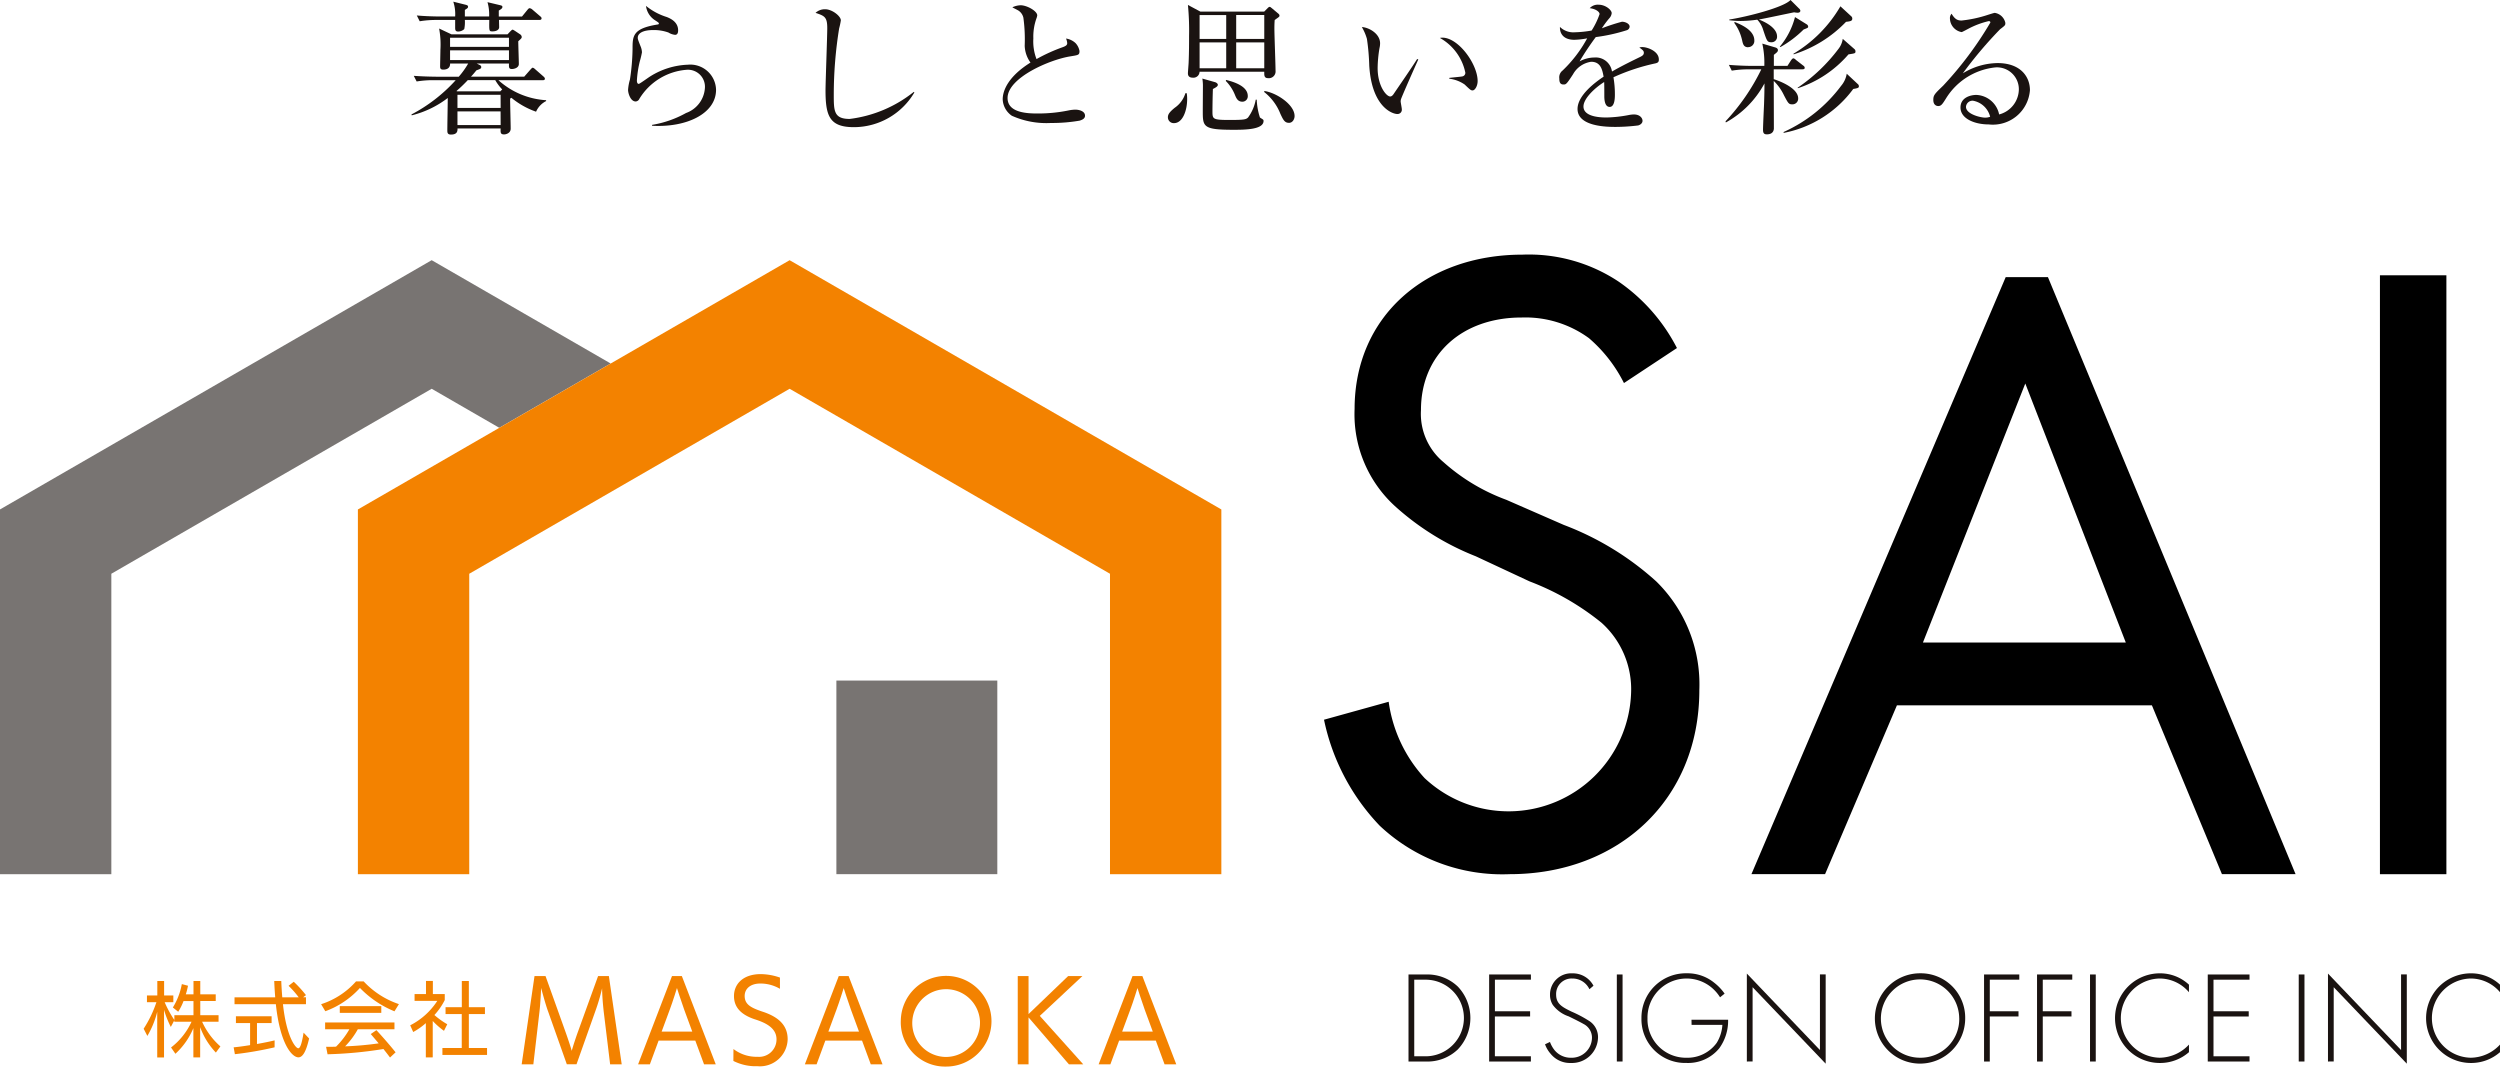 <svg xmlns="http://www.w3.org/2000/svg" width="152.074" height="64.882" viewBox="0 0 152.074 64.882">
    <g data-name="グループ 1272">
        <path data-name="パス 1478" d="m153.288 163.9-10.888-6.285-26.26 15.163v22.186h6.774v-18.275l19.486-11.252 4.112 2.374z" transform="translate(-116.141 -141.788)" style="fill:#787472"/>
        <path data-name="パス 1479" d="M151.919 172.778v22.186h6.774v-18.275l19.488-11.252 19.488 11.252v18.275h6.774v-22.186l-26.262-15.162z" transform="translate(-130.149 -141.788)" style="fill:#f38200"/>
        <g data-name="グループ 1226">
            <path data-name="パス 1480" d="M164.855 138.466a4.884 4.884 0 0 1-1.5-.845.382.382 0 0 0-.079.053c0 .282.035 1.558.035 1.822 0 .282-.29.352-.4.352-.229 0-.22-.124-.211-.361h-2.623c0 .141 0 .37-.4.37-.22 0-.22-.132-.22-.273 0-.307.026-1.672.026-1.953a5.957 5.957 0 0 1-2.192 1.056l-.018-.053a9.7 9.7 0 0 0 2.694-2.086h-1.338a6.235 6.235 0 0 0-1.038.079l-.176-.343c.6.044 1.232.053 1.356.053h1.382a5.026 5.026 0 0 0 .572-.8h-1.1c.009.29-.211.369-.413.369-.158 0-.194-.061-.194-.193 0-.159.018-.863.018-1.013a5.234 5.234 0 0 0-.079-1.294l.748.352h3.415l.15-.159c.079-.079.123-.123.158-.123s.088.044.124.061l.343.229a.21.21 0 0 1 .088.15c0 .071-.026.1-.211.264 0 .22.035 1.188.035 1.382 0 .238-.291.308-.423.308-.185 0-.185-.105-.176-.334h-1.962l.211.105a.12.12 0 0 1 .062.114c0 .088-.062.114-.291.193-.132.159-.2.247-.335.388h3.24l.378-.431c.061-.061.1-.114.132-.114.061 0 .124.061.167.1l.493.431c.052.053.088.079.088.141 0 .079-.079.088-.14.088h-2.685a4.76 4.76 0 0 0 2.9 1.215v.053a1.314 1.314 0 0 0-.611.647zm.2-5.581H162.6c0 .07.009.378.009.44 0 .176-.2.255-.4.255-.211 0-.211 0-.2-.695h-1.487a2.1 2.1 0 0 1-.035.554.549.549 0 0 1-.378.15c-.176 0-.176-.124-.176-.256v-.448h-1.118a6.253 6.253 0 0 0-1.039.079l-.176-.352c.59.053 1.188.061 1.356.061h.977a2.418 2.418 0 0 0-.114-.9l.775.193c.053.018.123.035.123.114s-.053.106-.194.194v.4H162a2.751 2.751 0 0 0-.1-.871l.775.185c.062.018.132.027.132.106s-.07.132-.22.22v.361H164l.326-.4c.053-.062.088-.106.141-.106a.348.348 0 0 1 .168.088l.466.4c.044.035.088.07.088.131 0 .079-.07.097-.132.097zm-1.849 1.083h-3.583v.554h3.583zm0 .766h-3.583v.59h3.583zm-.836 1.813h-1.67a8.82 8.82 0 0 1-.686.66l.026.018h2.641l.114-.114a2.859 2.859 0 0 1-.422-.564zm.326.889h-2.623v.8h2.627zm0 1.013h-2.623v.828h2.627z" transform="translate(-132.246 -131.671)" style="fill:#1a1311"/>
            <path data-name="パス 1481" d="M180.386 139.478v-.053a6.347 6.347 0 0 0 2.068-.722 1.733 1.733 0 0 0 1.146-1.503 1.034 1.034 0 0 0-1.109-1.126 3.694 3.694 0 0 0-2.878 1.769.267.267 0 0 1-.22.159c-.326 0-.466-.52-.466-.7a2.865 2.865 0 0 1 .114-.633 13.417 13.417 0 0 0 .159-1.849c0-.8 0-1.258 1.522-1.5.053-.009.079-.018.079-.061s-.026-.062-.237-.2a1.2 1.2 0 0 1-.546-.871 3.778 3.778 0 0 0 1.268.678c.193.079.686.282.686.809 0 .194-.071.273-.184.273a.925.925 0 0 1-.405-.141 2.63 2.63 0 0 0-.915-.15c-.669 0-.951.211-.951.466 0 .088.018.141.194.581a1.038 1.038 0 0 1 .061.308 4.973 4.973 0 0 1-.123.52 6.252 6.252 0 0 0-.185 1.2c0 .053.009.2.115.2.052 0 .6-.4.713-.467a4.608 4.608 0 0 1 2.271-.7 1.568 1.568 0 0 1 1.716 1.532c-.003 1.442-1.798 2.303-3.893 2.181z" transform="translate(-140.722 -131.829)" style="fill:#1a1311"/>
            <path data-name="パス 1482" d="M200 139.7c-1.488 0-1.725-.686-1.725-2.244 0-.449.106-3.31.106-3.776 0-.686-.167-.748-.713-.933a.84.84 0 0 1 .581-.22c.431 0 .959.423.959.678a4.593 4.593 0 0 1-.105.493 25.472 25.472 0 0 0-.326 4.014c0 .995 0 1.488.968 1.488a7.749 7.749 0 0 0 3.9-1.646l.035.035A4.276 4.276 0 0 1 200 139.7z" transform="translate(-148.059 -131.965)" style="fill:#1a1311"/>
            <path data-name="パス 1483" d="M221.053 139.147a9.9 9.9 0 0 1-1.743.141 5.128 5.128 0 0 1-2.376-.44 1.27 1.27 0 0 1-.555-1c0-.545.352-1.4 1.69-2.235a1.854 1.854 0 0 1-.352-1.022 9.756 9.756 0 0 0-.08-1.707.7.7 0 0 0-.326-.449c-.246-.132-.282-.141-.343-.184a1.249 1.249 0 0 1 .5-.124c.387 0 1.012.352 1.012.616a.826.826 0 0 1-.052.193 3.311 3.311 0 0 0-.185 1.215 2.986 2.986 0 0 0 .193 1.25 10.248 10.248 0 0 1 1.611-.73c.159-.062.256-.115.256-.238a.886.886 0 0 0-.071-.282 1.078 1.078 0 0 1 .581.282.95.95 0 0 1 .237.475c0 .246-.061.246-.546.326-1.25.193-3.829 1.3-3.829 2.536 0 .941 1.311.941 1.884.941a9.251 9.251 0 0 0 1.892-.2 2.5 2.5 0 0 1 .335-.035c.237 0 .6.088.6.369.002.197-.219.267-.333.302z" transform="translate(-155.385 -131.807)" style="fill:#1a1311"/>
            <path data-name="パス 1484" d="M233.263 139.285a.353.353 0 0 1-.37-.361c0-.184.115-.326.414-.572a1.661 1.661 0 0 0 .651-.889h.08a2.189 2.189 0 0 1 .026.369c0 .668-.264 1.453-.801 1.453zm6.126-6.275c-.018.237-.018.44-.018.519 0 .414.07 2.2.07 2.57a.41.41 0 0 1-.467.449c-.22 0-.22-.176-.22-.317v-.071h-3.935a.372.372 0 0 1-.4.361c-.229 0-.308-.105-.308-.264 0-.105.044-.59.044-.686.026-.633.026-1.145.026-1.6a16.1 16.1 0 0 0-.07-1.875l.757.405h3.882l.2-.2c.053-.053.088-.088.132-.088s.061.027.132.079l.378.317c.053.044.088.079.088.141s-.027.075-.291.26zm-2.949-.3h-1.619v1.453h1.619zm0 1.664h-1.619v1.575h1.619zm.414 5.316c-1.839 0-1.839-.194-1.839-1.162 0-.229.008-1.258.008-1.47a2.69 2.69 0 0 0-.035-.484l.775.22c.07.018.167.088.167.159 0 .1-.132.167-.3.256a45.448 45.448 0 0 0-.027 1.337c0 .493 0 .546 1.039.546.88 0 1-.026 1.127-.15a2.633 2.633 0 0 0 .467-1.083h.061a3.989 3.989 0 0 0 .194 1.083c.008.009.123.08.158.105a.107.107 0 0 1 .062.106c0 .537-1.179.537-1.857.537zm.572-1.708c-.282 0-.37-.211-.449-.4a2.576 2.576 0 0 0-.563-.863l.018-.061c.537.131 1.32.4 1.32.977a.329.329 0 0 1-.326.347zm1.329-5.273h-1.708v1.453h1.708zm0 1.664h-1.708v1.575h1.708zm1.5 4.894c-.264 0-.352-.193-.519-.546a3.162 3.162 0 0 0-.986-1.329l.009-.061c.731.1 1.84.828 1.84 1.523.001.159-.099.414-.347.414z" transform="translate(-161.85 -131.795)" style="fill:#1a1311"/>
            <path data-name="パス 1485" d="M254.662 138.708a.532.532 0 0 0-.018.114c0 .071.07.405.07.475a.261.261 0 0 1-.273.3c-.308 0-1.558-.44-1.707-2.949a13.573 13.573 0 0 0-.141-1.619 3.074 3.074 0 0 0-.309-.722c.449.027 1.109.414 1.109.986a1.229 1.229 0 0 1-.035.291 7.605 7.605 0 0 0-.114 1.224c0 1.083.528 1.724.766 1.724.1 0 .185-.114.211-.158.4-.59 1.047-1.522 1.426-2.121l.071.026c-.123.264-1.039 2.332-1.056 2.429zm4.357-.546c-.106 0-.141-.035-.484-.361a2.1 2.1 0 0 0-.933-.352v-.049c.123-.018.722-.071.783-.088a.221.221 0 0 0 .194-.229 3.139 3.139 0 0 0-1.549-2.113.8.8 0 0 1 .15-.018c.986 0 2.147 1.62 2.147 2.641-.001.307-.167.569-.308.569z" transform="translate(-169.443 -132.662)" style="fill:#1a1311"/>
            <path data-name="パス 1486" d="M277.79 135.656a12.39 12.39 0 0 0-2.474.828 5.985 5.985 0 0 1 .088 1.039c0 .184 0 .765-.317.765s-.326-.5-.326-.651c0-.132 0-.731-.009-.863-.59.37-1.259 1.013-1.259 1.488 0 .669 1.153.669 1.409.669a7.9 7.9 0 0 0 1.347-.15 1.816 1.816 0 0 1 .307-.035c.378 0 .529.229.529.388s-.158.256-.273.282a11.618 11.618 0 0 1-1.347.088c-.484 0-2.333 0-2.333-1.092 0-.828 1.083-1.629 1.585-1.963-.08-.467-.2-.907-.757-.907a1.5 1.5 0 0 0-1.1.757c-.4.616-.431.625-.581.625-.212 0-.256-.15-.256-.361a.521.521 0 0 1 .194-.484 7.872 7.872 0 0 0 1.5-1.962 4.761 4.761 0 0 1-.783.088c-.6 0-.89-.326-.872-.783a1.164 1.164 0 0 0 .907.326 6.807 6.807 0 0 0 1.02-.106 4.672 4.672 0 0 0 .484-1c0-.123-.193-.308-.6-.361a.667.667 0 0 1 .537-.211c.431 0 .8.326.8.511a.532.532 0 0 1-.141.309 5.432 5.432 0 0 0-.458.616 11.677 11.677 0 0 1 1.223-.4c.211 0 .467.123.467.3a.245.245 0 0 1-.185.22 10.666 10.666 0 0 1-1.875.414 17.269 17.269 0 0 0-.986 1.479 1.9 1.9 0 0 1 .9-.237 1 1 0 0 1 1.073.854c.6-.352 1.462-.766 1.717-.89.158-.078.22-.141.22-.255s-.07-.167-.273-.316a.546.546 0 0 1 .185-.027c.316 0 1 .255 1 .748.013.19-.102.225-.287.26z" transform="translate(-177.171 -131.784)" style="fill:#1a1311"/>
            <path data-name="パス 1487" d="M293.313 135.819h-1.743v.6c.15.044 1.487.484 1.487 1.17a.346.346 0 0 1-.361.361c-.211 0-.246-.061-.5-.546a3.075 3.075 0 0 0-.625-.88l.008 2.9c-.018.291-.246.352-.431.352s-.229-.1-.229-.282c0-.246.053-1.329.062-1.549.017-.484.026-.88.026-1.268a5.875 5.875 0 0 1-2.35 2.376l-.018-.071a12.768 12.768 0 0 0 2.175-3.16h-.757a5.941 5.941 0 0 0-1.039.079l-.176-.352c.546.044 1.092.061 1.356.061h.8a5.47 5.47 0 0 0-.123-1.355l.8.237c.114.035.15.106.15.158 0 .1-.062.141-.247.29v.669h.828l.22-.343c.027-.035.089-.114.133-.114s.1.035.167.1l.441.343a.165.165 0 0 1 .088.132c-.001.083-.08.092-.142.092zm-.29-3.442a1.06 1.06 0 0 1-.212-.026c-.343.071-1.84.387-2.147.44.167.061 1.109.431 1.109 1.03a.332.332 0 0 1-.344.352c-.256 0-.273-.071-.5-.748a1.525 1.525 0 0 0-.361-.626 7.034 7.034 0 0 1-1 .08 5.83 5.83 0 0 1-.7-.044v-.044c1.075-.167 3.3-.731 3.724-1.188l.519.519a.208.208 0 0 1 .079.132c0 .088-.079.123-.167.123zm-3.011 2.1c-.273 0-.316-.211-.361-.405a2.793 2.793 0 0 0-.493-1.091l.053-.035c.361.15 1.179.484 1.179 1.118a.379.379 0 0 1-.378.408zm3.371-1.074a6.6 6.6 0 0 1-1.408 1.065l-.035-.027a4.6 4.6 0 0 0 .924-1.8l.722.448a.173.173 0 0 1 .079.133c0 .071-.026.078-.282.178zm3.019 3.618a6.862 6.862 0 0 1-4.225 2.666l-.009-.052a8.931 8.931 0 0 0 3.5-2.808 1.508 1.508 0 0 0 .343-.739l.669.625a.17.17 0 0 1 .07.141c.005.1-.101.118-.35.162zm-.44-4.084a7.559 7.559 0 0 1-3.178 1.972l-.018-.035a8.084 8.084 0 0 0 2.861-2.887l.66.608a.175.175 0 0 1 .061.141c.002.143-.112.164-.385.196zm.15 1.98a6.923 6.923 0 0 1-3.072 2.051l-.018-.027a10.375 10.375 0 0 0 2.482-2.359 1.273 1.273 0 0 0 .264-.616l.713.625a.181.181 0 0 1 .062.141c.001.119-.043.119-.431.18z" transform="translate(-183.675 -131.603)" style="fill:#1a1311"/>
            <path data-name="パス 1488" d="M312.778 139.676c-.845 0-1.716-.343-1.716-1.03 0-.607.607-.765.968-.765a1.479 1.479 0 0 1 1.382 1.188 1.6 1.6 0 0 0 1.2-1.549 1.331 1.331 0 0 0-1.435-1.312 4.014 4.014 0 0 0-2.984 1.866c-.22.352-.3.484-.484.484-.105 0-.3-.062-.3-.37 0-.29.07-.361.6-.871a21.775 21.775 0 0 0 2.87-3.838c0-.053-.026-.088-.1-.088a5.157 5.157 0 0 0-1.258.475c-.018.009-.361.194-.388.194a.861.861 0 0 1-.713-.827.388.388 0 0 1 .1-.29c.2.334.361.413.607.413a7.631 7.631 0 0 0 1.62-.352c.061-.018.352-.114.4-.114a.778.778 0 0 1 .643.607c0 .141 0 .15-.317.387a25.309 25.309 0 0 0-2.27 2.685 4.11 4.11 0 0 1 2.112-.625c1.417 0 1.971.845 1.971 1.646a2.261 2.261 0 0 1-2.508 2.086zm-.959-1.443a.4.4 0 0 0-.423.37c0 .458.907.66 1.162.66a.85.85 0 0 0 .308-.053 1.313 1.313 0 0 0-1.047-.977z" transform="translate(-191.806 -132.107)" style="fill:#1a1311"/>
        </g>
        <g data-name="グループ 1228">
            <g data-name="グループ 1227">
                <path data-name="パス 1489" d="M256.945 234.313v-5.294h1.048a2.674 2.674 0 0 1 1.953.737 2.772 2.772 0 0 1 0 3.819 2.673 2.673 0 0 1-1.953.738zm.349-.318h.691a2.33 2.33 0 1 0 0-4.66h-.691z" transform="translate(-171.266 -169.741)" style="fill:#1a1311"/>
                <path data-name="パス 1490" d="M267.55 229.335h-2.191v1.921h2.141v.318h-2.143v2.421h2.191v.318h-2.54v-5.294h2.54z" transform="translate(-174.424 -169.741)" style="fill:#1a1311"/>
                <path data-name="パス 1491" d="M273.294 229.869a1.132 1.132 0 0 0-1.04-.651.941.941 0 0 0-.985.985c0 .571.4.762.929 1.024a7.424 7.424 0 0 1 1.056.556 1.164 1.164 0 0 1 .563 1.024 1.584 1.584 0 0 1-1.651 1.548 1.513 1.513 0 0 1-1.23-.556 1.768 1.768 0 0 1-.342-.58l.3-.143a1.8 1.8 0 0 0 .285.508 1.274 1.274 0 0 0 .992.453 1.232 1.232 0 0 0 1.278-1.222.931.931 0 0 0-.517-.834c-.15-.088-.46-.246-.9-.461a1.986 1.986 0 0 1-.968-.7 1.137 1.137 0 0 1-.167-.6 1.287 1.287 0 0 1 1.358-1.317 1.418 1.418 0 0 1 1.286.754z" transform="translate(-176.61 -169.695)" style="fill:#1a1311"/>
                <path data-name="パス 1492" d="M278.12 229.018v5.294h-.349v-5.294z" transform="translate(-179.42 -169.741)" style="fill:#1a1311"/>
                <path data-name="パス 1493" d="M283.273 231.726h2.227a2.848 2.848 0 0 1-.539 1.738 2.453 2.453 0 0 1-1.993.89 2.659 2.659 0 0 1-2.739-2.723 2.7 2.7 0 0 1 2.763-2.731 2.57 2.57 0 0 1 1.66.571 3.027 3.027 0 0 1 .635.667l-.277.222a2.454 2.454 0 0 0-.508-.587 2.379 2.379 0 0 0-3.906 1.874 2.337 2.337 0 0 0 2.366 2.39 2.2 2.2 0 0 0 1.841-.9 2.365 2.365 0 0 0 .349-1.1h-1.874z" transform="translate(-180.38 -169.695)" style="fill:#1a1311"/>
                <path data-name="パス 1494" d="M290.768 234.276v-5.35l4.446 4.652v-4.6h.349v5.43l-4.445-4.652v4.517z" transform="translate(-184.508 -169.705)" style="fill:#1a1311"/>
                <path data-name="パス 1495" d="M309.062 231.631a2.747 2.747 0 1 1-2.746-2.731 2.7 2.7 0 0 1 2.746 2.731zm-.364 0a2.382 2.382 0 1 0-2.382 2.405 2.351 2.351 0 0 0 2.384-2.405z" transform="translate(-189.52 -169.695)" style="fill:#1a1311"/>
                <path data-name="パス 1496" d="M316.622 229.335h-1.794v1.921h1.747v.318h-1.747v2.739h-.349v-5.294h2.144z" transform="translate(-193.79 -169.741)" style="fill:#1a1311"/>
                <path data-name="パス 1497" d="M321.92 229.335h-1.794v1.921h1.746v.318h-1.746v2.739h-.349v-5.294h2.144z" transform="translate(-195.865 -169.741)" style="fill:#1a1311"/>
                <path data-name="パス 1498" d="M325.423 229.018v5.294h-.349v-5.294z" transform="translate(-197.939 -169.741)" style="fill:#1a1311"/>
                <path data-name="パス 1499" d="M332.052 230.051a2.343 2.343 0 0 0-1.786-.834 2.41 2.41 0 0 0 .009 4.819 2.461 2.461 0 0 0 1.778-.8v.461a2.659 2.659 0 0 1-1.763.659 2.727 2.727 0 1 1-.015-5.454 2.579 2.579 0 0 1 1.778.691z" transform="translate(-198.899 -169.695)" style="fill:#1a1311"/>
                <path data-name="パス 1500" d="M339.384 229.335h-2.191v1.921h2.143v.318h-2.143v2.421h2.191v.318h-2.54v-5.294h2.54z" transform="translate(-202.547 -169.741)" style="fill:#1a1311"/>
                <path data-name="パス 1501" d="M346.288 229.018v5.294h-.349v-5.294z" transform="translate(-206.108 -169.741)" style="fill:#1a1311"/>
                <path data-name="パス 1502" d="M348.862 234.276v-5.35l4.446 4.652v-4.6h.349v5.43l-4.446-4.652v4.517z" transform="translate(-207.252 -169.705)" style="fill:#1a1311"/>
                <path data-name="パス 1503" d="M363.148 230.051a2.341 2.341 0 0 0-1.786-.834 2.41 2.41 0 0 0 .008 4.819 2.46 2.46 0 0 0 1.778-.8v.461a2.657 2.657 0 0 1-1.762.659 2.727 2.727 0 1 1-.016-5.454 2.576 2.576 0 0 1 1.778.691z" transform="translate(-211.073 -169.695)" style="fill:#1a1311"/>
            </g>
        </g>
        <path data-name="パス 1504" d="m95.126 31.931-3.5-1.529a11.893 11.893 0 0 1-3.823-2.294 3.819 3.819 0 0 1-1.366-3.168c0-3.386 2.513-5.626 6.118-5.626a6.558 6.558 0 0 1 4.1 1.256 8.777 8.777 0 0 1 2.13 2.731l3.223-2.13a11.017 11.017 0 0 0-3.55-4.042 9.868 9.868 0 0 0-5.845-1.639c-5.9 0-10.214 3.769-10.214 9.395a7.565 7.565 0 0 0 2.512 5.954 16.128 16.128 0 0 0 4.861 3l3.277 1.529a15.9 15.9 0 0 1 4.37 2.513 5.432 5.432 0 0 1 1.8 4.26 7.459 7.459 0 0 1-12.562 5.189 8.6 8.6 0 0 1-2.185-4.642l-3.933 1.092a13.206 13.206 0 0 0 3.386 6.445 10.864 10.864 0 0 0 7.92 2.95c6.554 0 11.525-4.479 11.525-11.2a8.768 8.768 0 0 0-2.622-6.609 17.719 17.719 0 0 0-5.622-3.435z"/>
        <path data-name="パス 1505" d="m122.006 16.858-15.467 36.317h4.479l4.37-10.268H130.9l4.26 10.268h4.479l-15.064-36.317zm-5.034 22.225 6.226-15.755 6.113 15.755z"/>
        <path data-name="長方形 755" d="M144.771 16.746h4.042v36.431h-4.042z"/>
        <g data-name="グループ 1229">
            <path data-name="パス 1506" d="M134.891 234.028a4.469 4.469 0 0 1-.955-1.546v1.841h-.413v-1.782a4.441 4.441 0 0 1-1.093 1.56l-.265-.384a4.138 4.138 0 0 0 1.245-1.564h-1.048v-.084l-.211.4a5.818 5.818 0 0 1-.413-1.044v2.9h-.414v-2.776a5.492 5.492 0 0 1-.6 1.467l-.226-.438a7.086 7.086 0 0 0 .777-1.614h-.576v-.409h.63v-.881h.414v.881h.561v.409h-.527a6.206 6.206 0 0 0 .59 1.082v-.29h1.162v-.861h-.605a3.5 3.5 0 0 1-.324.65l-.325-.261a4.118 4.118 0 0 0 .546-1.422l.375.1a4.582 4.582 0 0 1-.133.522h.467v-.812h.413v.812h.94v.408h-.94v.861h1.112v.4h-1a4.444 4.444 0 0 0 1.112 1.5z" transform="translate(-121.76 -170)" style="fill:#f38200"/>
            <path data-name="パス 1507" d="M141.99 233.708a21 21 0 0 1-2.416.418l-.074-.418c.281-.024.635-.074 1-.133v-1.343h-.862v-.414h2.171v.414h-.89v1.274c.413-.074.8-.152 1.073-.221zm2.1-.537c-.187.822-.4 1.147-.65 1.147-.374 0-1.112-.763-1.373-3.233h-2.514v-.419h2.475c-.024-.3-.049-.684-.059-.994h.428c.01.305.035.684.06.994h1a5.643 5.643 0 0 0-.616-.7l.315-.246a7.134 7.134 0 0 1 .743.812l-.172.133h.172v.419h-1.4c.211 1.978.767 2.682.93 2.682.1 0 .207-.2.325-.95z" transform="translate(-125.287 -170)" style="fill:#f38200"/>
            <path data-name="パス 1508" d="M152.7 231.534a6.194 6.194 0 0 1-2.1-1.422 5.276 5.276 0 0 1-2.106 1.417l-.256-.428a4.789 4.789 0 0 0 2.125-1.388h.463a5.188 5.188 0 0 0 2.145 1.383zm-.27 2.81c-.109-.148-.251-.33-.4-.517a25.073 25.073 0 0 1-3.4.32l-.089-.453c.2 0 .4 0 .605-.01a4.9 4.9 0 0 0 .812-1.058h-1.476v-.413h4.218v.413h-2.229a4.842 4.842 0 0 1-.773 1.039 19.285 19.285 0 0 0 2.042-.182l-.482-.566.344-.237c.3.32.876.98 1.166 1.348zm-3.056-2.716v-.408h2.525v.408z" transform="translate(-128.705 -170.016)" style="fill:#f38200"/>
            <path data-name="パス 1509" d="M158.1 234.323v-2.087a4.014 4.014 0 0 1-.768.541l-.182-.408a4.27 4.27 0 0 0 1.648-1.486h-1.383v-.414h.694v-.8h.419v.8h.723v.365a4.01 4.01 0 0 1-.63.91 4.81 4.81 0 0 0 .783.561l-.2.4a4.581 4.581 0 0 1-.684-.6v2.214zm1.009-.153v-.419h1.176v-2.066h-.985v-.419h.989v-1.594h.428v1.594h.979v.419h-.979v2.066h1.107v.419z" transform="translate(-132.197 -170)" style="fill:#f38200"/>
            <path data-name="パス 1510" d="m173.671 234.55-.388-3.19c-.059-.512-.1-1.1-.1-1.438a12.226 12.226 0 0 1-.414 1.4l-1.142 3.223h-.591l-1.142-3.223c-.164-.44-.407-1.372-.42-1.418 0 .02-.039.932-.105 1.477L169 234.55h-.71l.781-5.369h.67l1.207 3.374c.144.4.322.938.388 1.175.066-.249.236-.775.387-1.188l1.215-3.361h.656l.781 5.369z" transform="translate(-136.557 -169.807)" style="fill:#f38200"/>
            <path data-name="パス 1511" d="m183.943 234.55-.532-1.444h-2.232l-.532 1.444h-.716l2.062-5.369h.6l2.062 5.369zm-1.208-3.328c-.19-.525-.44-1.313-.44-1.313s-.249.814-.439 1.319l-.493 1.333h1.864z" transform="translate(-141.116 -169.807)" style="fill:#f38200"/>
            <path data-name="パス 1512" d="M189.463 233.542a2.308 2.308 0 0 0 1.471.473 1.058 1.058 0 0 0 1.148-1.064c0-.735-.755-1.037-1.352-1.227-.88-.3-1.235-.781-1.235-1.405 0-.722.545-1.333 1.628-1.333a3.639 3.639 0 0 1 1.168.211v.683a2.362 2.362 0 0 0-1.188-.322c-.63 0-.958.335-.958.755 0 .564.453.748 1.215 1 .793.289 1.4.748 1.4 1.634a1.687 1.687 0 0 1-1.838 1.641 3 3 0 0 1-1.464-.321z" transform="translate(-144.847 -169.731)" style="fill:#f38200"/>
            <path data-name="パス 1513" d="m200.61 234.55-.532-1.444h-2.232l-.532 1.444h-.714l2.062-5.369h.6l2.062 5.369zm-1.208-3.328c-.19-.525-.44-1.313-.44-1.313s-.25.814-.44 1.319l-.492 1.333h1.864z" transform="translate(-147.641 -169.807)" style="fill:#f38200"/>
            <path data-name="パス 1514" d="M206.194 231.8a2.758 2.758 0 1 1 2.757 2.81 2.692 2.692 0 0 1-2.757-2.81zm4.812 0a2.061 2.061 0 1 0-2.055 2.225 2.079 2.079 0 0 0 2.055-2.225z" transform="translate(-151.398 -169.731)" style="fill:#f38200"/>
            <path data-name="パス 1515" d="m221 234.55-2.456-2.855v2.855h-.657v-5.369h.657v2.31l2.409-2.31h.867l-2.592 2.422 2.645 2.948z" transform="translate(-155.978 -169.807)" style="fill:#f38200"/>
            <path data-name="パス 1516" d="m229.979 234.55-.532-1.444h-2.232l-.532 1.444h-.715l2.061-5.369h.6l2.062 5.369zm-1.208-3.328c-.19-.525-.44-1.313-.44-1.313s-.249.814-.439 1.319l-.493 1.333h1.864z" transform="translate(-159.139 -169.807)" style="fill:#f38200"/>
        </g>
        <path data-name="長方形 756" transform="translate(50.877 41.398)" style="fill:#787472" d="M0 0h9.789v11.777H0z"/>
    </g>
</svg>
